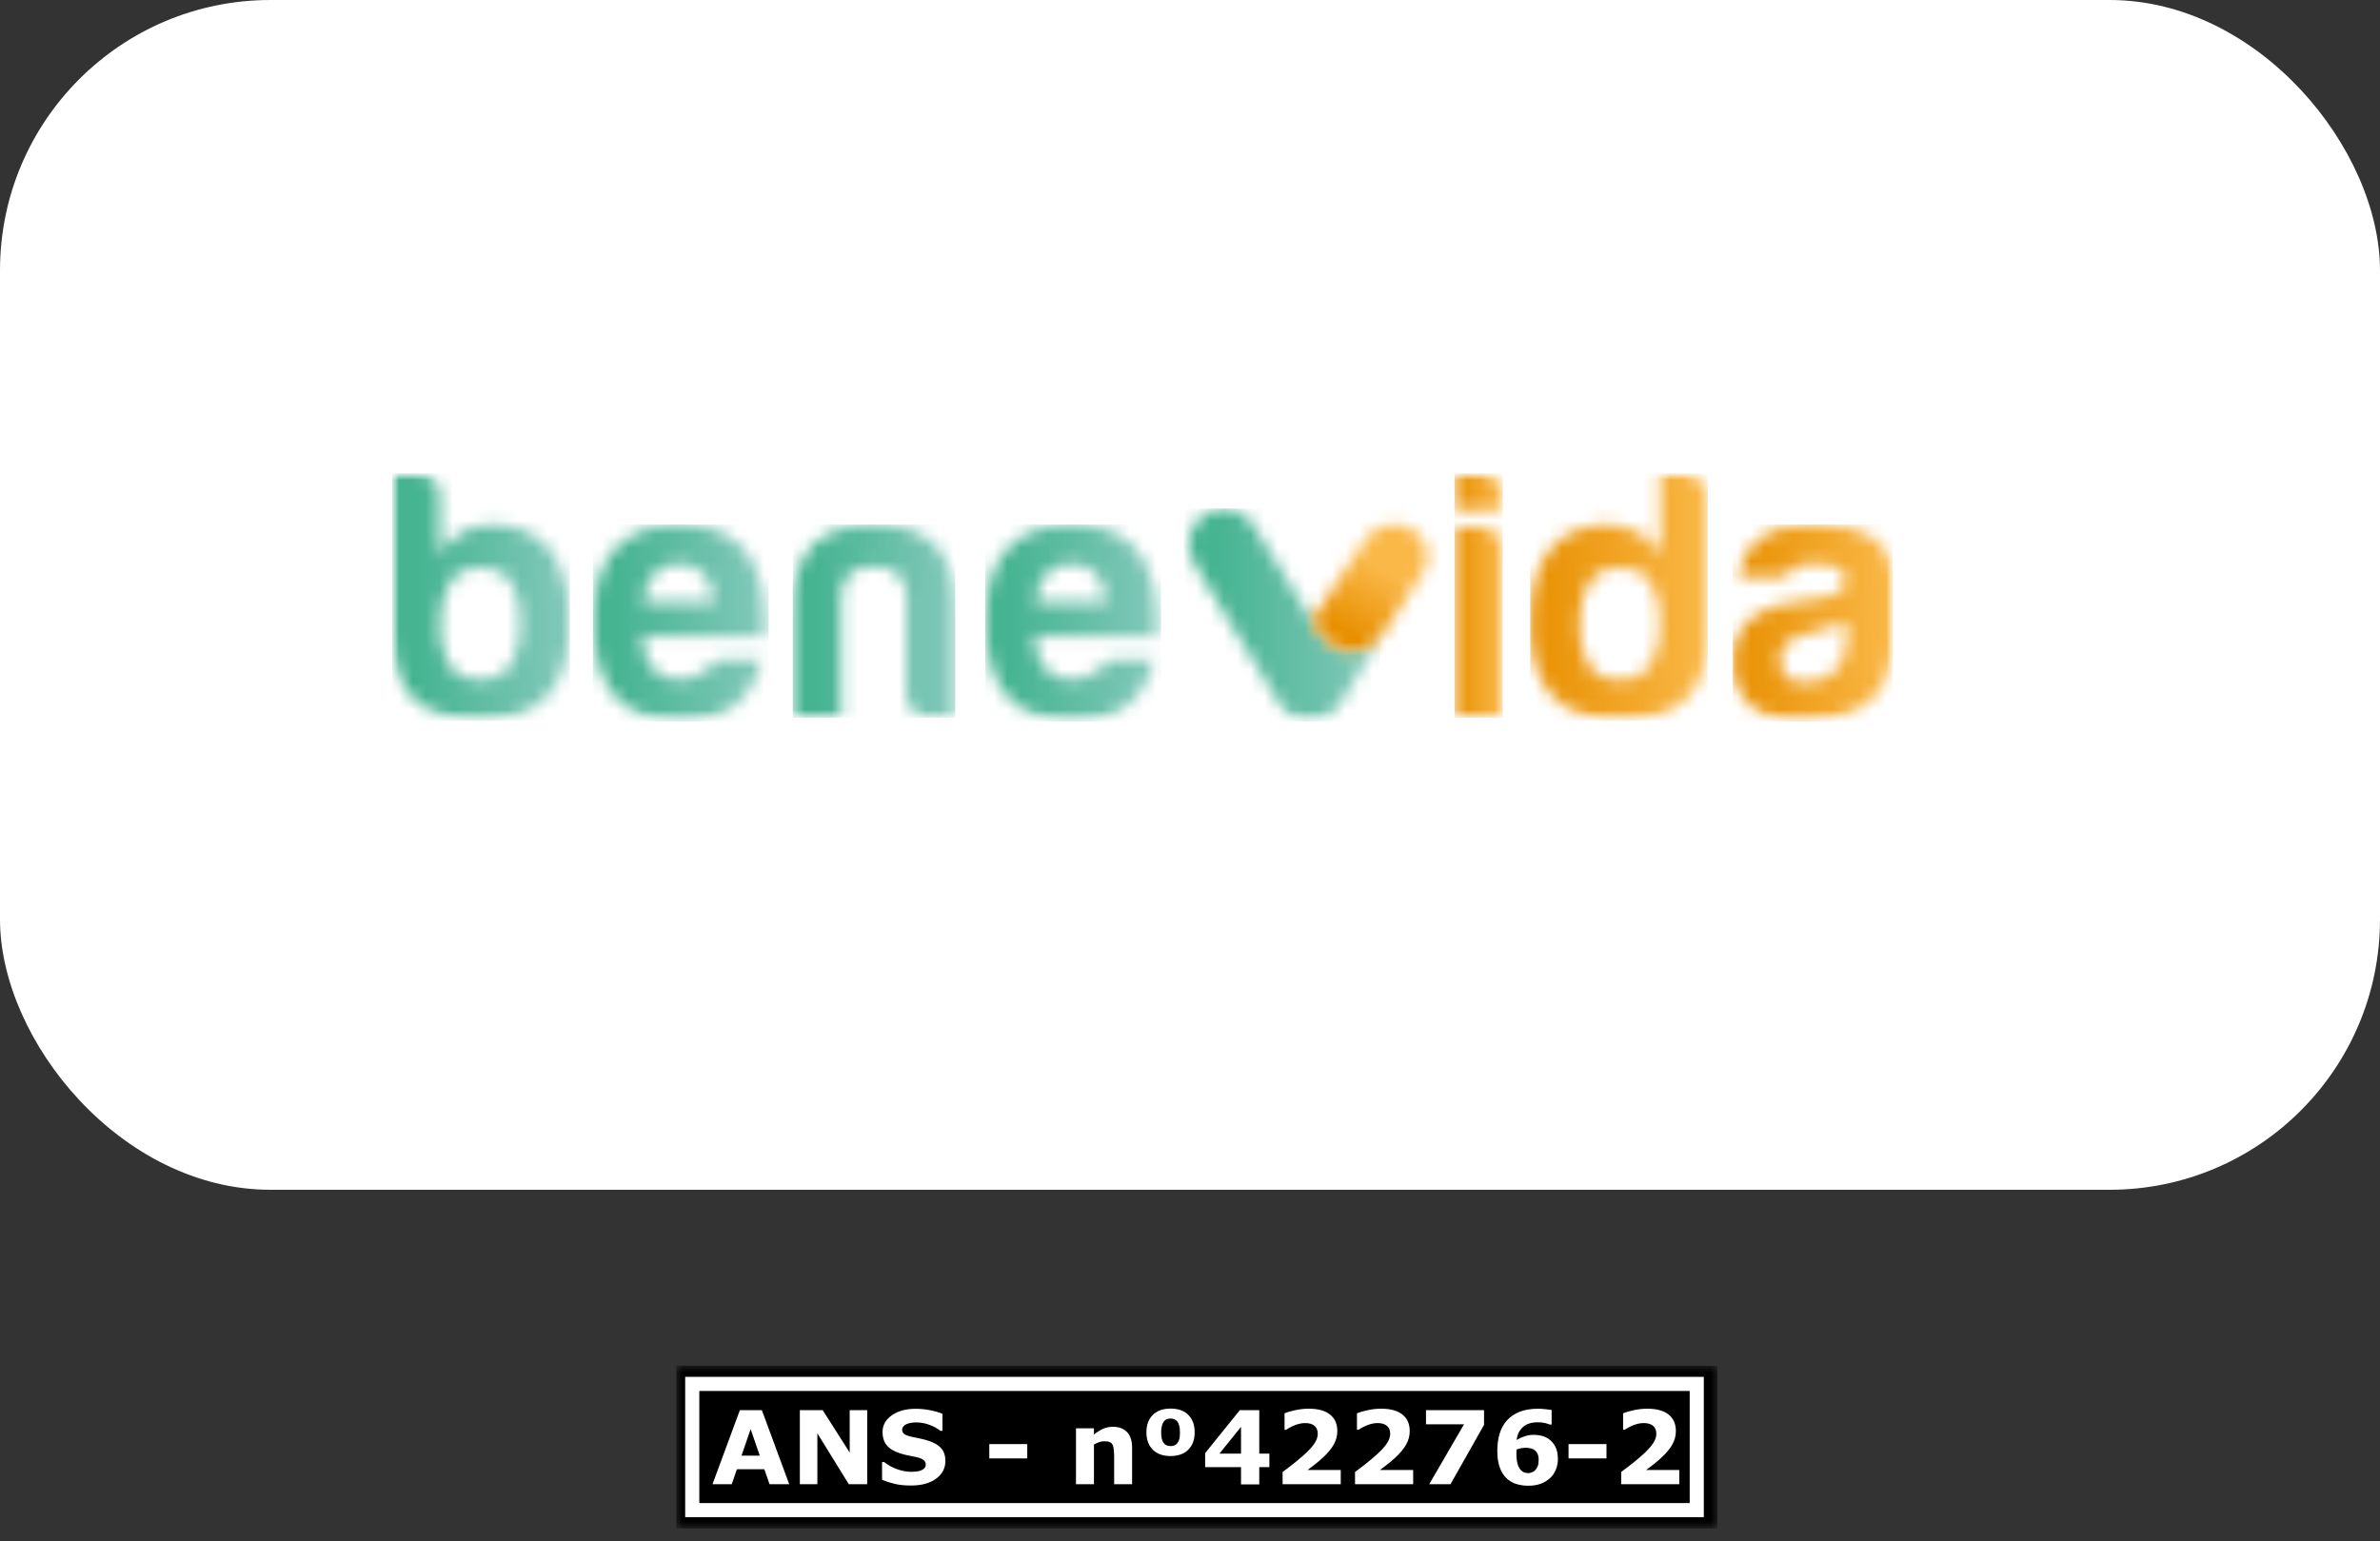 <svg width="176" height="114" viewBox="0 0 176 114" fill="none" xmlns="http://www.w3.org/2000/svg">
<rect x="0" y="0" width="176" height="114" fill="#333333" stroke="none"/>
<rect width="176" height="88" rx="20" fill="white"/>
<g clip-path="url(#clip0_1429_2286)">
<mask id="mask0_1429_2286" style="mask-type:luminance" maskUnits="userSpaceOnUse" x="29" y="35" width="111" height="19">
<path d="M140 35H29V53.396H140V35Z" fill="white"/>
</mask>
<g mask="url(#mask0_1429_2286)">
<mask id="mask1_1429_2286" style="mask-type:luminance" maskUnits="userSpaceOnUse" x="29" y="35" width="14" height="19">
<path d="M32.536 46.006C32.642 43.294 33.625 41.965 35.54 41.965C37.454 41.965 38.437 43.294 38.517 46.006C38.517 48.85 37.507 50.286 35.486 50.286C33.466 50.286 32.509 48.85 32.536 46.006ZM29 35V46.989C29 51.216 31.206 53.316 35.593 53.29C39.953 53.21 42.133 50.844 42.133 46.165C42.133 41.38 40.272 38.934 36.523 38.801C34.769 38.801 33.44 39.519 32.536 40.982V36.781C32.536 35.611 31.951 35 30.781 35H29Z" fill="white"/>
</mask>
<g mask="url(#mask1_1429_2286)">
<path d="M42.133 35H29V53.316H42.133V35Z" fill="url(#paint0_linear_1429_2286)"/>
</g>
<mask id="mask2_1429_2286" style="mask-type:luminance" maskUnits="userSpaceOnUse" x="43" y="38" width="14" height="16">
<path d="M50.223 41.7C51.738 41.7 52.616 42.656 52.828 44.517H47.538C47.804 42.656 48.708 41.7 50.223 41.7ZM43.843 46.006C43.843 50.791 45.97 53.264 50.223 53.396C53.679 53.396 55.593 51.748 56.364 48.771H53.759C53.281 48.771 52.882 48.93 52.562 49.276C51.871 49.94 51.1 50.286 50.276 50.286C48.548 50.286 47.618 49.196 47.485 47.043H56.577C56.843 41.54 54.743 38.801 50.276 38.801C45.996 38.828 43.843 41.221 43.843 46.006Z" fill="white"/>
</mask>
<g mask="url(#mask2_1429_2286)">
<path d="M56.843 38.801H43.843V53.396H56.843V38.801Z" fill="url(#paint1_linear_1429_2286)"/>
</g>
<mask id="mask3_1429_2286" style="mask-type:luminance" maskUnits="userSpaceOnUse" x="58" y="38" width="13" height="16">
<path d="M58.624 44.81V53.078H62.213V44.092C62.239 42.63 63.037 41.912 64.606 41.912C66.175 41.912 66.972 42.63 67.051 44.092V51.323C67.051 52.439 67.636 52.997 68.806 53.078H70.614V44.81C70.64 40.795 68.673 38.801 64.659 38.801C60.644 38.801 58.624 40.795 58.624 44.81Z" fill="white"/>
</mask>
<g mask="url(#mask3_1429_2286)">
<path d="M70.64 38.801H58.624V53.078H70.64V38.801Z" fill="url(#paint2_linear_1429_2286)"/>
</g>
<mask id="mask4_1429_2286" style="mask-type:luminance" maskUnits="userSpaceOnUse" x="72" y="38" width="14" height="16">
<path d="M79.236 41.7C80.751 41.7 81.628 42.656 81.841 44.517H76.551C76.817 42.656 77.721 41.7 79.236 41.7ZM72.856 46.006C72.856 50.791 74.983 53.264 79.236 53.396C82.692 53.396 84.606 51.748 85.377 48.771H82.772C82.293 48.771 81.894 48.93 81.575 49.276C80.884 49.94 80.113 50.286 79.289 50.286C77.561 50.286 76.631 49.196 76.498 47.043H85.59C85.856 41.54 83.755 38.801 79.289 38.801C75.009 38.828 72.856 41.221 72.856 46.006Z" fill="white"/>
</mask>
<g mask="url(#mask4_1429_2286)">
<path d="M85.856 38.801H72.856V53.396H85.856V38.801Z" fill="url(#paint3_linear_1429_2286)"/>
</g>
<mask id="mask5_1429_2286" style="mask-type:luminance" maskUnits="userSpaceOnUse" x="107" y="35" width="5" height="19">
<path d="M107.567 39.014V53.078H111.103V40.716C111.103 39.572 110.544 39.014 109.401 39.014H107.567ZM107.567 35V37.765H111.103V36.728C111.129 35.585 110.571 35 109.401 35H107.567Z" fill="white"/>
</mask>
<g mask="url(#mask5_1429_2286)">
<path d="M111.129 35H107.567V53.078H111.129V35Z" fill="url(#paint4_linear_1429_2286)"/>
</g>
<mask id="mask6_1429_2286" style="mask-type:luminance" maskUnits="userSpaceOnUse" x="113" y="35" width="14" height="19">
<path d="M116.801 46.006C116.907 43.294 117.891 41.965 119.805 41.965C121.719 41.965 122.702 43.294 122.782 46.006C122.782 48.85 121.772 50.286 119.751 50.286C117.731 50.286 116.774 48.85 116.801 46.006ZM122.782 35V40.982C121.878 39.519 120.523 38.801 118.768 38.801C115.019 38.934 113.159 41.38 113.159 46.165C113.159 50.844 115.339 53.21 119.698 53.29C124.085 53.316 126.291 51.216 126.291 46.989V36.781C126.291 35.824 125.494 35 124.536 35H122.782Z" fill="white"/>
</mask>
<g mask="url(#mask6_1429_2286)">
<path d="M126.291 35H113.159V53.316H126.291V35Z" fill="url(#paint5_linear_1429_2286)"/>
</g>
<mask id="mask7_1429_2286" style="mask-type:luminance" maskUnits="userSpaceOnUse" x="128" y="38" width="12" height="16">
<path d="M131.626 48.824C131.626 47.787 132.344 47.123 133.753 46.857C134.789 46.644 135.747 46.352 136.571 46.006V47.309C136.571 49.303 135.374 50.472 133.407 50.472C132.29 50.472 131.706 49.94 131.626 48.824ZM128.568 42.683H132.104C132.29 42.018 132.982 41.7 134.231 41.7C135.693 41.7 136.438 42.098 136.517 42.896C136.517 43.667 135.747 44.119 134.231 44.305C130.669 44.65 128.223 45.554 128.143 48.93C128.143 52.041 130.483 53.609 133.859 53.343C137.661 53.078 140 51.349 140 47.468V42.683C139.92 40.078 137.953 38.801 134.072 38.801C130.829 38.801 128.994 40.078 128.568 42.683Z" fill="white"/>
</mask>
<g mask="url(#mask7_1429_2286)">
<path d="M140 38.801H128.143V53.609H140V38.801Z" fill="url(#paint6_linear_1429_2286)"/>
</g>
<mask id="mask8_1429_2286" style="mask-type:luminance" maskUnits="userSpaceOnUse" x="87" y="37" width="16" height="17">
<path d="M89.229 37.949C87.972 38.661 87.522 40.27 88.224 41.544L94.588 51.967C94.588 51.967 94.588 51.967 94.588 51.968C95.597 53.799 98.168 53.747 99.149 51.968C99.149 51.967 99.149 51.967 99.149 51.967L102.041 47.231C99.367 49.682 97.546 46.736 97.546 46.736C95.654 43.648 92.776 38.968 92.776 38.968C92.776 38.968 92.776 38.968 92.776 38.968C92.299 38.101 91.412 37.614 90.498 37.614C90.067 37.614 89.631 37.722 89.229 37.949Z" fill="white"/>
</mask>
<g mask="url(#mask8_1429_2286)">
<path d="M102.041 37.614H87.522V53.799H102.041V37.614Z" fill="url(#paint7_linear_1429_2286)"/>
</g>
<mask id="mask9_1429_2286" style="mask-type:luminance" maskUnits="userSpaceOnUse" x="96" y="38" width="10" height="11">
<path d="M100.916 40.004C100.916 40.004 100.916 40.004 100.916 40.005C100.916 40.005 98.748 43.269 96.991 45.92C97.216 46.26 97.434 46.59 97.641 46.901C97.641 46.901 99.387 49.517 101.951 47.341L105.281 42.291C105.954 41.16 105.523 39.731 104.318 39.1C103.932 38.898 103.513 38.801 103.101 38.801C102.225 38.801 101.374 39.235 100.916 40.004Z" fill="white"/>
</mask>
<g mask="url(#mask9_1429_2286)">
<path d="M99.328 34.867L92.287 46.724L103.618 53.452L110.658 41.594L99.328 34.867Z" fill="url(#paint8_linear_1429_2286)"/>
</g>
</g>
</g>
<g clip-path="url(#clip1_1429_2286)">
<mask id="mask10_1429_2286" style="mask-type:luminance" maskUnits="userSpaceOnUse" x="50" y="101" width="77" height="13">
<path d="M127 101H50V113.052H127V101Z" fill="white"/>
</mask>
<g mask="url(#mask10_1429_2286)">
<path d="M127 101H50V113.052H127V101Z" fill="black"/>
<path d="M50.669 112.215H125.996V101.837H50.669V112.215ZM124.952 111.172H51.714V102.881H124.952V111.172Z" fill="white"/>
<path d="M58.362 109.775H56.904L56.522 108.668H54.496L54.114 109.775H52.69L54.714 104.298H56.339L58.362 109.775ZM56.183 107.663L55.509 105.701L54.835 107.663H56.183Z" fill="white"/>
<path d="M64.129 109.775H62.768L60.444 106.016V109.775H59.149V104.298H60.837L62.835 107.435V104.298H64.129V109.775Z" fill="white"/>
<mask id="mask11_1429_2286" style="mask-type:luminance" maskUnits="userSpaceOnUse" x="50" y="101" width="77" height="13">
<path d="M127 101H50V113.052H127V101Z" fill="white"/>
</mask>
<g mask="url(#mask11_1429_2286)">
<path d="M69.911 108.053C69.911 108.593 69.682 109.031 69.225 109.368C68.768 109.706 68.147 109.874 67.362 109.874C66.909 109.874 66.513 109.834 66.176 109.755C65.839 109.675 65.523 109.574 65.229 109.451V108.138H65.383C65.675 108.371 66.002 108.55 66.364 108.675C66.725 108.8 67.073 108.862 67.406 108.862C67.492 108.862 67.605 108.855 67.745 108.84C67.884 108.826 67.998 108.801 68.087 108.767C68.195 108.723 68.284 108.668 68.353 108.602C68.423 108.536 68.458 108.438 68.458 108.308C68.458 108.188 68.407 108.084 68.306 107.997C68.204 107.91 68.055 107.843 67.859 107.796C67.653 107.747 67.435 107.701 67.206 107.658C66.976 107.616 66.761 107.561 66.561 107.495C66.1 107.345 65.768 107.142 65.566 106.886C65.363 106.63 65.262 106.311 65.262 105.931C65.262 105.422 65.49 105.005 65.948 104.682C66.405 104.36 66.993 104.199 67.712 104.199C68.072 104.199 68.428 104.234 68.78 104.304C69.132 104.373 69.436 104.461 69.694 104.567V105.828H69.543C69.323 105.652 69.052 105.504 68.732 105.385C68.412 105.266 68.086 105.207 67.752 105.207C67.634 105.207 67.517 105.215 67.401 105.231C67.284 105.247 67.172 105.277 67.064 105.321C66.969 105.358 66.886 105.413 66.818 105.488C66.749 105.563 66.715 105.648 66.715 105.743C66.715 105.888 66.77 105.999 66.88 106.076C66.991 106.154 67.199 106.224 67.506 106.288C67.707 106.329 67.9 106.37 68.085 106.41C68.27 106.449 68.469 106.503 68.683 106.572C69.102 106.709 69.411 106.895 69.611 107.132C69.811 107.369 69.911 107.676 69.911 108.053Z" fill="white"/>
<path d="M75.965 106.81H73.159V107.869H75.965V106.81Z" fill="white"/>
<path d="M83.718 109.775H82.391V107.726C82.391 107.56 82.382 107.393 82.365 107.228C82.348 107.062 82.318 106.94 82.277 106.862C82.227 106.771 82.156 106.705 82.061 106.663C81.967 106.621 81.835 106.601 81.666 106.601C81.546 106.601 81.424 106.62 81.3 106.66C81.176 106.699 81.042 106.761 80.897 106.847V109.775H79.569V105.644H80.897V106.101C81.133 105.916 81.358 105.775 81.575 105.677C81.792 105.579 82.032 105.53 82.297 105.53C82.743 105.53 83.091 105.66 83.342 105.92C83.593 106.18 83.718 106.569 83.718 107.086V109.775Z" fill="white"/>
<path d="M88.345 105.939C88.345 106.481 88.189 106.908 87.876 107.222C87.564 107.536 87.125 107.693 86.561 107.693C85.997 107.693 85.559 107.536 85.247 107.222C84.934 106.908 84.778 106.481 84.778 105.939C84.778 105.395 84.934 104.966 85.248 104.653C85.562 104.341 86 104.184 86.561 104.184C87.13 104.184 87.57 104.341 87.88 104.655C88.19 104.969 88.345 105.397 88.345 105.939ZM87.058 106.747C87.127 106.659 87.177 106.56 87.209 106.451C87.241 106.341 87.257 106.173 87.257 105.947C87.257 105.756 87.24 105.594 87.207 105.461C87.174 105.329 87.127 105.222 87.066 105.141C87.004 105.063 86.93 105.006 86.843 104.971C86.756 104.937 86.662 104.92 86.561 104.92C86.461 104.92 86.371 104.934 86.293 104.962C86.214 104.99 86.141 105.045 86.072 105.126C86.011 105.2 85.961 105.306 85.924 105.445C85.885 105.584 85.866 105.752 85.866 105.947C85.866 106.144 85.883 106.305 85.916 106.431C85.949 106.556 85.996 106.658 86.058 106.736C86.116 106.813 86.188 106.868 86.273 106.904C86.357 106.94 86.456 106.957 86.569 106.957C86.667 106.957 86.758 106.942 86.843 106.911C86.927 106.881 86.999 106.826 87.058 106.747Z" fill="white"/>
<path d="M93.87 108.513H93.123V109.789H91.773V108.513H89.121V107.476L91.685 104.299H93.123V107.513H93.87V108.513ZM91.773 107.513V105.53L90.179 107.513H91.773Z" fill="white"/>
<path d="M99.148 109.775H94.848V108.87C95.177 108.632 95.506 108.38 95.835 108.112C96.165 107.845 96.43 107.614 96.628 107.421C96.925 107.134 97.136 106.884 97.261 106.67C97.386 106.457 97.448 106.247 97.448 106.038C97.448 105.788 97.368 105.595 97.208 105.459C97.047 105.323 96.816 105.255 96.514 105.255C96.289 105.255 96.051 105.301 95.803 105.394C95.554 105.488 95.323 105.606 95.109 105.751H94.992V104.534C95.165 104.458 95.423 104.382 95.762 104.306C96.102 104.23 96.442 104.192 96.783 104.192C97.469 104.192 97.993 104.336 98.353 104.624C98.714 104.912 98.894 105.32 98.894 105.847C98.894 106.192 98.807 106.521 98.635 106.833C98.462 107.144 98.198 107.465 97.842 107.796C97.619 108.002 97.395 108.191 97.169 108.364C96.943 108.537 96.783 108.658 96.687 108.727H99.148V109.775Z" fill="white"/>
<path d="M104.503 109.775H100.203V108.87C100.532 108.632 100.861 108.38 101.191 108.112C101.521 107.845 101.785 107.614 101.984 107.421C102.28 107.134 102.491 106.884 102.616 106.67C102.741 106.457 102.804 106.247 102.804 106.038C102.804 105.788 102.723 105.595 102.563 105.459C102.402 105.323 102.171 105.255 101.87 105.255C101.644 105.255 101.407 105.301 101.158 105.394C100.909 105.488 100.678 105.606 100.465 105.751H100.347V104.534C100.521 104.458 100.778 104.382 101.117 104.306C101.457 104.23 101.797 104.192 102.138 104.192C102.825 104.192 103.348 104.336 103.709 104.624C104.069 104.912 104.249 105.32 104.249 105.847C104.249 106.192 104.163 106.521 103.99 106.833C103.817 107.144 103.553 107.465 103.197 107.796C102.974 108.002 102.75 108.191 102.524 108.364C102.298 108.537 102.138 108.658 102.042 108.727H104.503V109.775Z" fill="white"/>
<path d="M109.744 105.387L107.265 109.775H105.691L108.265 105.346H105.452V104.298H109.744V105.387Z" fill="white"/>
<path d="M115.206 107.91C115.206 108.192 115.154 108.457 115.052 108.705C114.949 108.952 114.804 109.161 114.618 109.33C114.419 109.511 114.189 109.649 113.928 109.745C113.667 109.841 113.361 109.889 113.01 109.889C112.682 109.889 112.381 109.844 112.111 109.754C111.84 109.666 111.608 109.528 111.414 109.345C111.191 109.134 111.021 108.862 110.903 108.528C110.785 108.195 110.726 107.796 110.726 107.332C110.726 106.852 110.781 106.425 110.892 106.052C111.002 105.68 111.182 105.35 111.432 105.064C111.672 104.789 111.984 104.575 112.368 104.423C112.752 104.271 113.209 104.195 113.738 104.195C113.918 104.195 114.113 104.207 114.327 104.232C114.54 104.257 114.679 104.275 114.743 104.287V105.365H114.603C114.536 105.333 114.424 105.297 114.266 105.256C114.108 105.216 113.929 105.196 113.727 105.196C113.257 105.196 112.89 105.311 112.628 105.542C112.365 105.772 112.207 106.093 112.153 106.505C112.342 106.392 112.541 106.3 112.751 106.231C112.96 106.161 113.187 106.126 113.43 106.126C113.643 106.126 113.841 106.151 114.024 106.199C114.206 106.249 114.376 106.327 114.533 106.435C114.736 106.577 114.899 106.768 115.022 107.009C115.144 107.249 115.206 107.55 115.206 107.91ZM113.532 108.737C113.608 108.654 113.669 108.556 113.715 108.441C113.76 108.328 113.783 108.173 113.783 107.976C113.783 107.797 113.757 107.651 113.705 107.536C113.654 107.423 113.583 107.331 113.492 107.263C113.404 107.194 113.299 107.147 113.179 107.121C113.059 107.095 112.935 107.082 112.808 107.082C112.7 107.082 112.587 107.095 112.469 107.119C112.352 107.144 112.244 107.175 112.146 107.211C112.146 107.236 112.144 107.276 112.142 107.332C112.14 107.389 112.138 107.46 112.138 107.546C112.138 107.848 112.169 108.096 112.229 108.291C112.289 108.485 112.369 108.635 112.469 108.737C112.538 108.813 112.619 108.87 112.712 108.905C112.805 108.94 112.906 108.958 113.014 108.958C113.095 108.958 113.184 108.94 113.282 108.903C113.38 108.867 113.464 108.811 113.532 108.737Z" fill="white"/>
<path d="M118.799 106.81H115.993V107.869H118.799V106.81Z" fill="white"/>
<path d="M124.184 109.775H119.885V108.87C120.213 108.632 120.542 108.38 120.872 108.112C121.202 107.845 121.466 107.614 121.665 107.421C121.962 107.134 122.172 106.884 122.297 106.67C122.423 106.457 122.485 106.247 122.485 106.038C122.485 105.788 122.404 105.595 122.244 105.459C122.083 105.323 121.852 105.255 121.551 105.255C121.325 105.255 121.088 105.301 120.839 105.394C120.59 105.488 120.359 105.606 120.146 105.751H120.028V104.534C120.202 104.458 120.459 104.382 120.798 104.306C121.138 104.23 121.478 104.192 121.819 104.192C122.506 104.192 123.029 104.336 123.39 104.624C123.75 104.912 123.931 105.32 123.931 105.847C123.931 106.192 123.844 106.521 123.671 106.833C123.498 107.144 123.234 107.465 122.878 107.796C122.656 108.002 122.431 108.191 122.206 108.364C121.98 108.537 121.819 108.658 121.723 108.727H124.184V109.775Z" fill="white"/>
</g>
</g>
</g>
<defs>
<linearGradient id="paint0_linear_1429_2286" x1="28.999" y1="44.158" x2="42.132" y2="44.158" gradientUnits="userSpaceOnUse">
<stop stop-color="#46B491"/>
<stop offset="0.145" stop-color="#46B491"/>
<stop offset="1" stop-color="#83C9BB"/>
</linearGradient>
<linearGradient id="paint1_linear_1429_2286" x1="43.841" y1="46.098" x2="56.597" y2="46.098" gradientUnits="userSpaceOnUse">
<stop stop-color="#46B491"/>
<stop offset="0.145" stop-color="#46B491"/>
<stop offset="1" stop-color="#83C9BB"/>
</linearGradient>
<linearGradient id="paint2_linear_1429_2286" x1="58.623" y1="45.939" x2="70.612" y2="45.939" gradientUnits="userSpaceOnUse">
<stop stop-color="#46B491"/>
<stop offset="0.145" stop-color="#46B491"/>
<stop offset="1" stop-color="#83C9BB"/>
</linearGradient>
<linearGradient id="paint3_linear_1429_2286" x1="72.856" y1="46.1" x2="85.612" y2="46.1" gradientUnits="userSpaceOnUse">
<stop stop-color="#46B491"/>
<stop offset="0.145" stop-color="#46B491"/>
<stop offset="1" stop-color="#83C9BB"/>
</linearGradient>
<linearGradient id="paint4_linear_1429_2286" x1="107.568" y1="44.04" x2="111.104" y2="44.04" gradientUnits="userSpaceOnUse">
<stop stop-color="#E89001"/>
<stop offset="0.006" stop-color="#E89001"/>
<stop offset="1" stop-color="#FAB848"/>
</linearGradient>
<linearGradient id="paint5_linear_1429_2286" x1="113.16" y1="44.16" x2="126.292" y2="44.16" gradientUnits="userSpaceOnUse">
<stop stop-color="#E89001"/>
<stop offset="0.006" stop-color="#E89001"/>
<stop offset="1" stop-color="#FAB848"/>
</linearGradient>
<linearGradient id="paint6_linear_1429_2286" x1="128.142" y1="46.205" x2="139.999" y2="46.205" gradientUnits="userSpaceOnUse">
<stop stop-color="#E89001"/>
<stop offset="0.006" stop-color="#E89001"/>
<stop offset="1" stop-color="#FAB848"/>
</linearGradient>
<linearGradient id="paint7_linear_1429_2286" x1="87.894" y1="45.708" x2="102.042" y2="45.708" gradientUnits="userSpaceOnUse">
<stop stop-color="#46B491"/>
<stop offset="0.145" stop-color="#46B491"/>
<stop offset="1" stop-color="#83C9BB"/>
</linearGradient>
<linearGradient id="paint8_linear_1429_2286" x1="99.83" y1="46.929" x2="102.569" y2="42.314" gradientUnits="userSpaceOnUse">
<stop stop-color="#E89001"/>
<stop offset="0.006" stop-color="#E89001"/>
<stop offset="1" stop-color="#FAB848"/>
</linearGradient>
<clipPath id="clip0_1429_2286">
<rect width="111" height="18.396" fill="white" transform="translate(29 35)"/>
</clipPath>
<clipPath id="clip1_1429_2286">
<rect width="77" height="12.052" fill="white" transform="translate(50 101)"/>
</clipPath>
</defs>
</svg>
